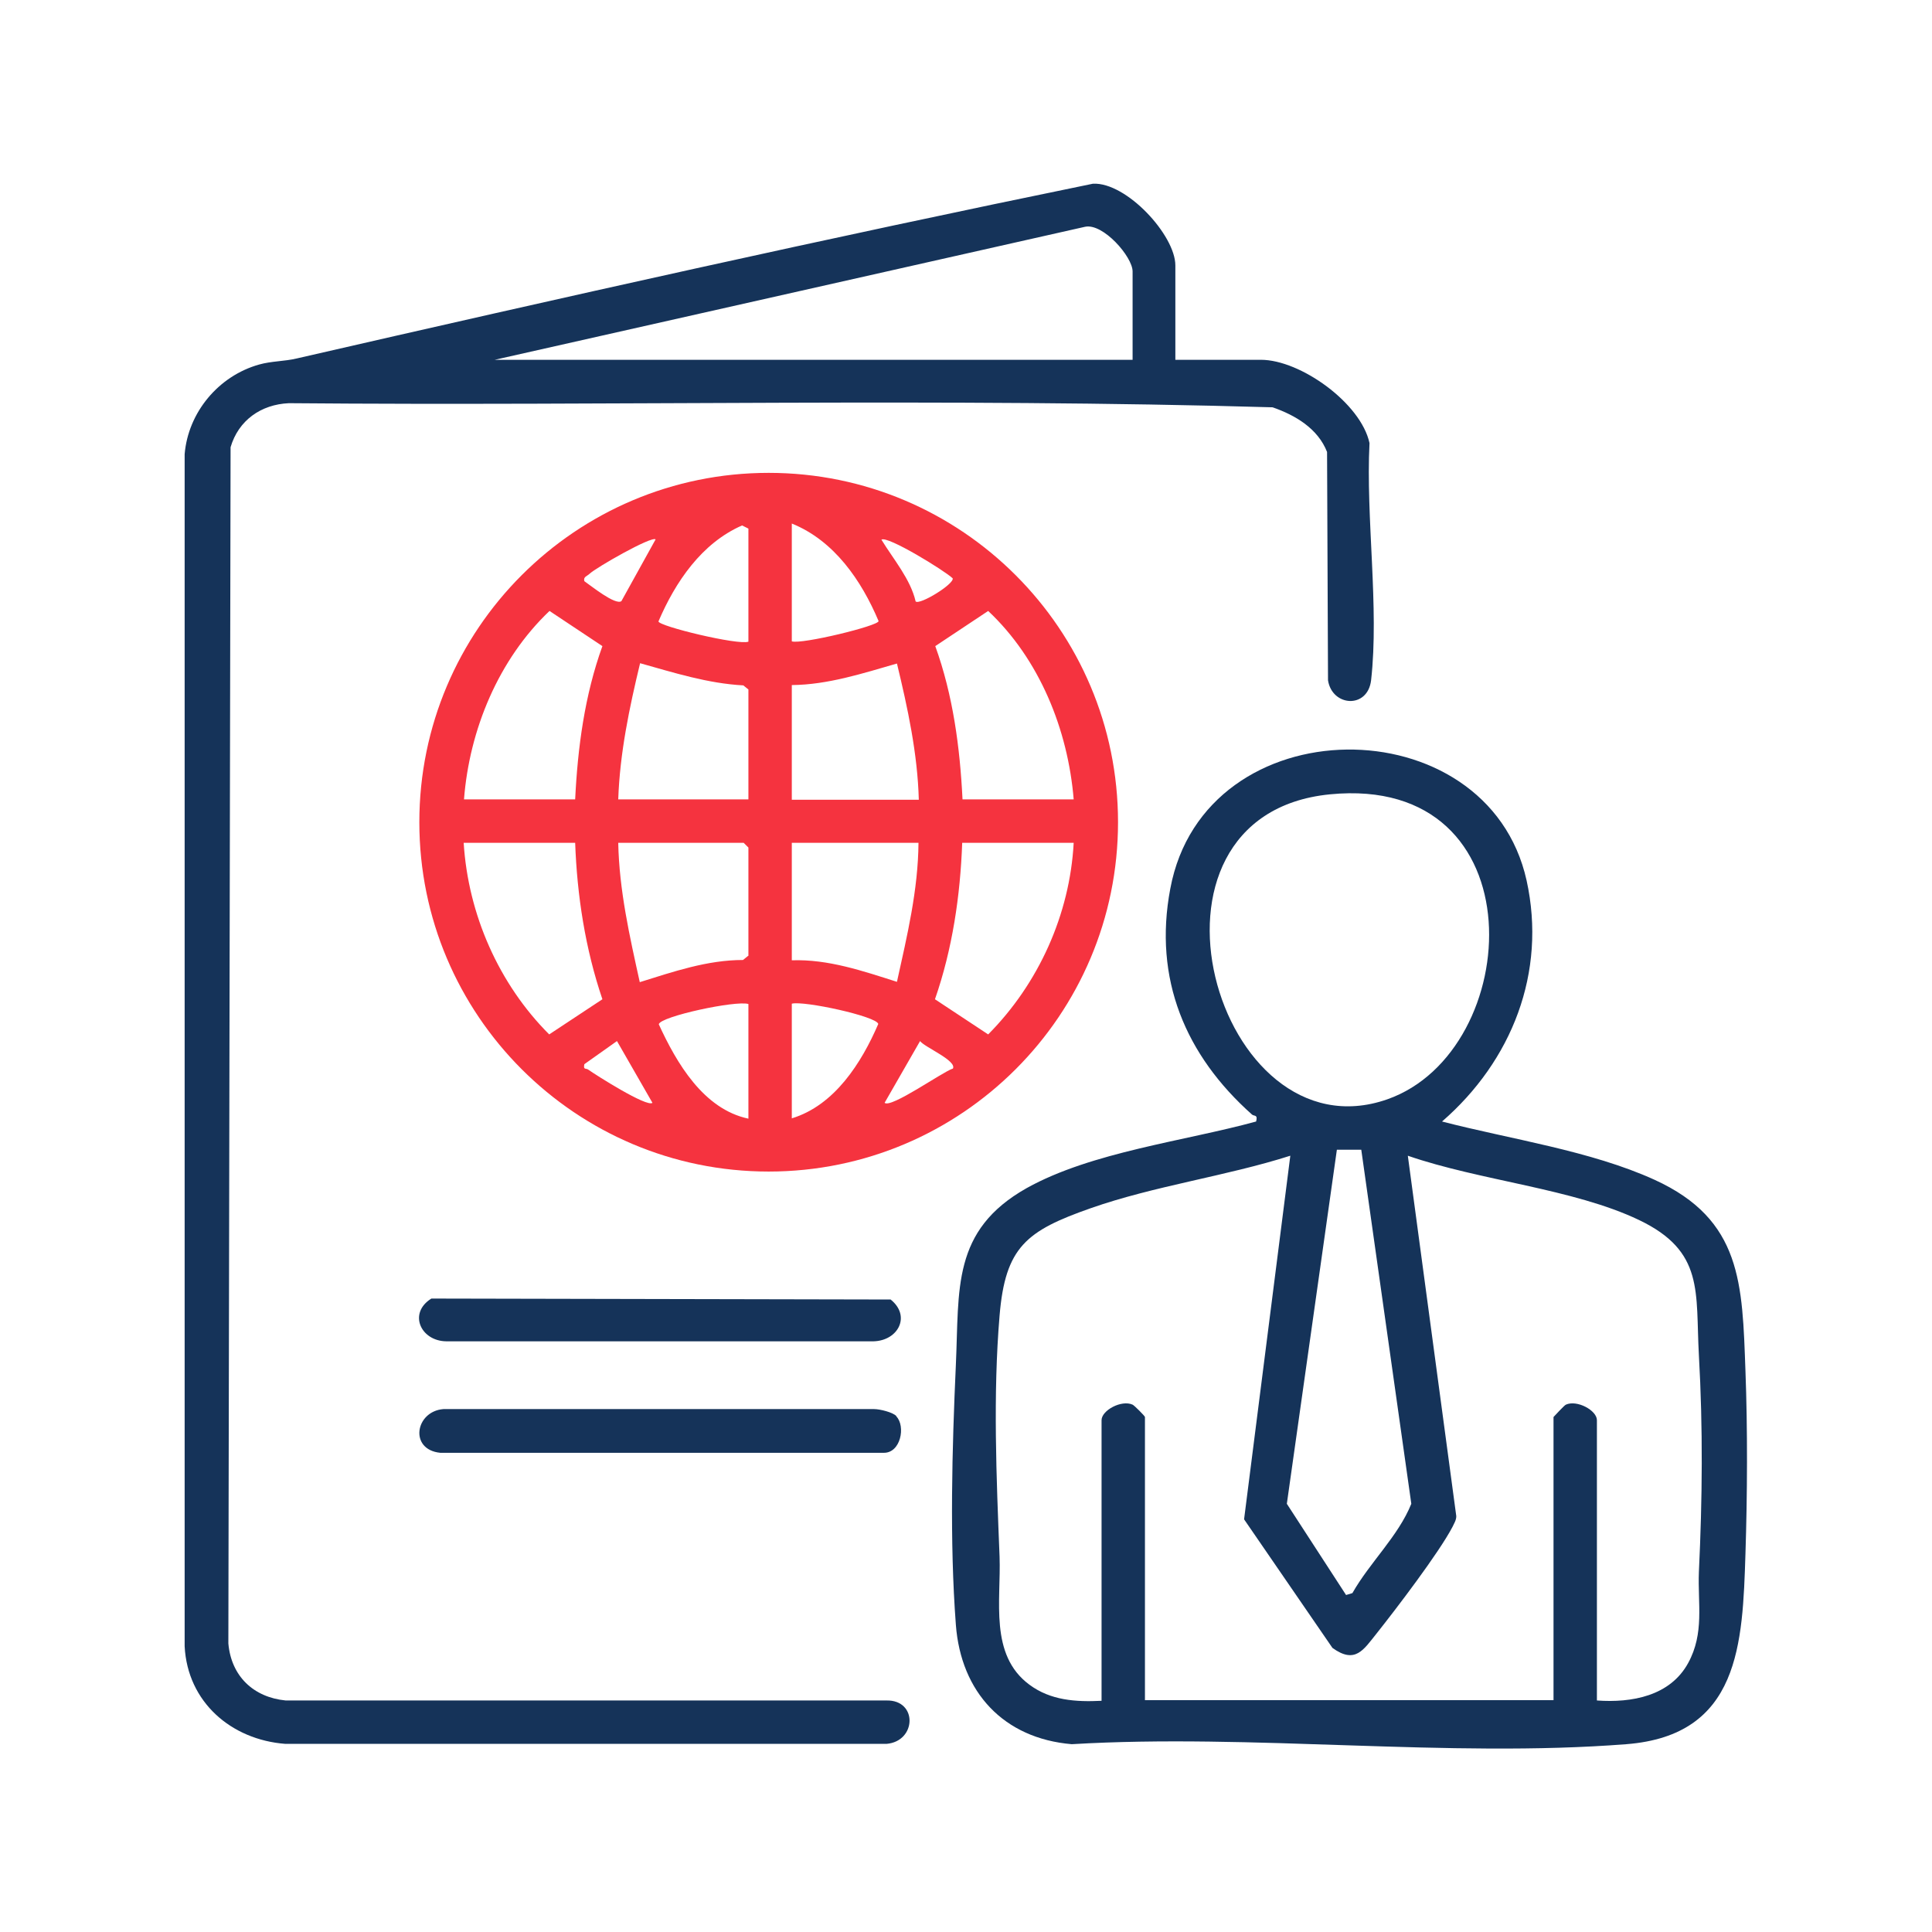 <svg xmlns="http://www.w3.org/2000/svg" id="Layer_1" viewBox="0 0 61 61"><defs><style>      .st0 {        fill: #153359;      }      .st1 {        fill: #f5333f;      }    </style></defs><path class="st1" d="M35.3,25.96c0,6.09-4.94,11.03-11.03,11.03s-11.03-4.94-11.03-11.03,4.94-11.03,11.03-11.03,11.03,4.94,11.03,11.03ZM23.63,20.26v-3.57l-.2-.1c-1.28.56-2.11,1.79-2.64,3.03,0,.15,2.52.76,2.84.64ZM25,16.54v3.71c.31.1,2.74-.49,2.74-.64-.54-1.28-1.4-2.54-2.74-3.08ZM20.7,17.03c-.13-.11-1.88.89-2.09,1.09-.07.07-.2.09-.16.23.19.13.98.77,1.17.63l1.08-1.95ZM28.91,18.99c.13.12,1.22-.55,1.17-.73-.25-.24-2.07-1.36-2.25-1.22.38.62.92,1.25,1.08,1.95ZM18.16,25.24c.08-1.64.3-3.29.86-4.84l-1.67-1.11c-1.61,1.53-2.53,3.75-2.7,5.95h3.52ZM33.9,25.24c-.18-2.2-1.08-4.43-2.7-5.95l-1.67,1.11c.56,1.55.78,3.2.86,4.84h3.52ZM23.63,25.24v-3.47l-.16-.13c-1.12-.06-2.19-.4-3.26-.7-.34,1.41-.64,2.84-.69,4.3h4.11ZM25,21.63v3.62h4.01c-.04-1.46-.35-2.89-.69-4.3-1.08.31-2.18.67-3.32.68ZM18.16,26.61h-3.52c.14,2.26,1.11,4.46,2.7,6.05l1.68-1.11c-.54-1.59-.8-3.27-.86-4.94ZM23.63,30.18v-3.42l-.15-.15h-3.96c.03,1.5.36,2.95.68,4.4,1.06-.33,2.13-.7,3.26-.7l.16-.13ZM29.01,26.61h-4.01v3.71c1.15-.04,2.25.34,3.32.68.32-1.45.67-2.9.68-4.4ZM33.9,26.61h-3.52c-.06,1.67-.31,3.36-.86,4.94l1.68,1.11c1.59-1.6,2.58-3.79,2.7-6.05ZM23.63,31.7c-.39-.12-2.78.39-2.83.64.56,1.22,1.41,2.68,2.83,2.98v-3.62ZM25,35.31c1.35-.41,2.2-1.75,2.73-2.98-.05-.24-2.35-.74-2.73-.64v3.62ZM20.6,34.82l-1.12-1.95-1.03.73c-.04.19.05.12.12.17.24.17,1.86,1.2,2.03,1.05ZM30.08,33.75c.17-.25-.9-.69-1.03-.88l-1.12,1.95c.2.18,1.82-.97,2.15-1.08Z"></path><path class="st0" d="M45.53,35.41c2.16.56,4.69.92,6.71,1.84,2.76,1.26,2.77,3.28,2.87,6.03.07,1.84.06,3.93,0,5.78-.09,2.84-.18,5.73-3.76,6.01-5.63.44-11.82-.34-17.51,0-2.15-.18-3.5-1.64-3.66-3.77-.2-2.64-.12-5.56,0-8.21.11-2.39-.14-4.24,2.24-5.58,2.05-1.14,4.98-1.48,7.24-2.1.06-.23-.06-.16-.13-.22-2.1-1.87-3.12-4.28-2.58-7.13,1.08-5.81,10.02-5.82,11.25-.26.64,2.91-.47,5.7-2.67,7.61ZM41.99,25.08c-6.66.66-3.59,11.52,1.81,9.63,4.34-1.52,4.8-10.28-1.81-9.63ZM42.98,36.3h-.77s-1.58,11.18-1.58,11.18l1.87,2.88.2-.06c.55-.97,1.45-1.8,1.86-2.82l-1.58-11.18ZM34.78,53.69v-8.85c0-.31.63-.65.98-.49.05.02.39.36.39.39v8.94h12.9v-8.94s.34-.37.39-.39c.35-.16.98.18.98.49v8.85c1.1.08,2.31-.14,2.88-1.18.52-.95.3-1.87.34-2.88.11-2.3.13-4.54,0-6.84-.11-2,.18-3.28-1.89-4.27s-5.02-1.24-7.3-2.03l1.53,11.38c0,.13-.07.23-.12.34-.43.82-1.78,2.59-2.4,3.37-.41.51-.67.97-1.39.45l-2.79-4.06,1.46-11.48c-2.04.65-4.29.95-6.31,1.66s-2.69,1.22-2.87,3.39c-.21,2.5-.1,5.11,0,7.61.05,1.38-.33,3.1.94,4.04.67.5,1.47.55,2.28.51Z"></path><path class="st0" d="M37.12,11.36h2.69c1.25,0,3.16,1.37,3.43,2.63-.12,2.35.31,5.2.05,7.49-.11.91-1.23.83-1.36,0l-.03-7.21c-.29-.74-1-1.16-1.72-1.41-10.33-.3-20.71-.04-31.06-.13-.88.04-1.59.54-1.84,1.39l-.07,37.77c.09,1.03.79,1.7,1.81,1.8h18.97c.99-.02.95,1.29,0,1.37H9.01c-1.71-.13-3.09-1.32-3.18-3.08V14.34c.11-1.32,1.07-2.47,2.35-2.83.39-.11.8-.1,1.18-.19,8.36-1.92,16.76-3.8,25.15-5.52,1.06-.05,2.6,1.63,2.6,2.58v2.98ZM35.76,11.36v-2.79c0-.46-.93-1.53-1.5-1.41l-18.64,4.2h20.14Z"></path><path class="st0" d="M28.3,44.72c.3.31.14,1.17-.41,1.15h-13.99c-.99-.1-.79-1.31.1-1.38h13.6c.18,0,.59.1.7.22Z"></path><path class="st0" d="M13.63,41l14.49.03c.65.52.24,1.3-.54,1.32h-13.49c-.81-.01-1.21-.89-.47-1.35Z"></path></svg>